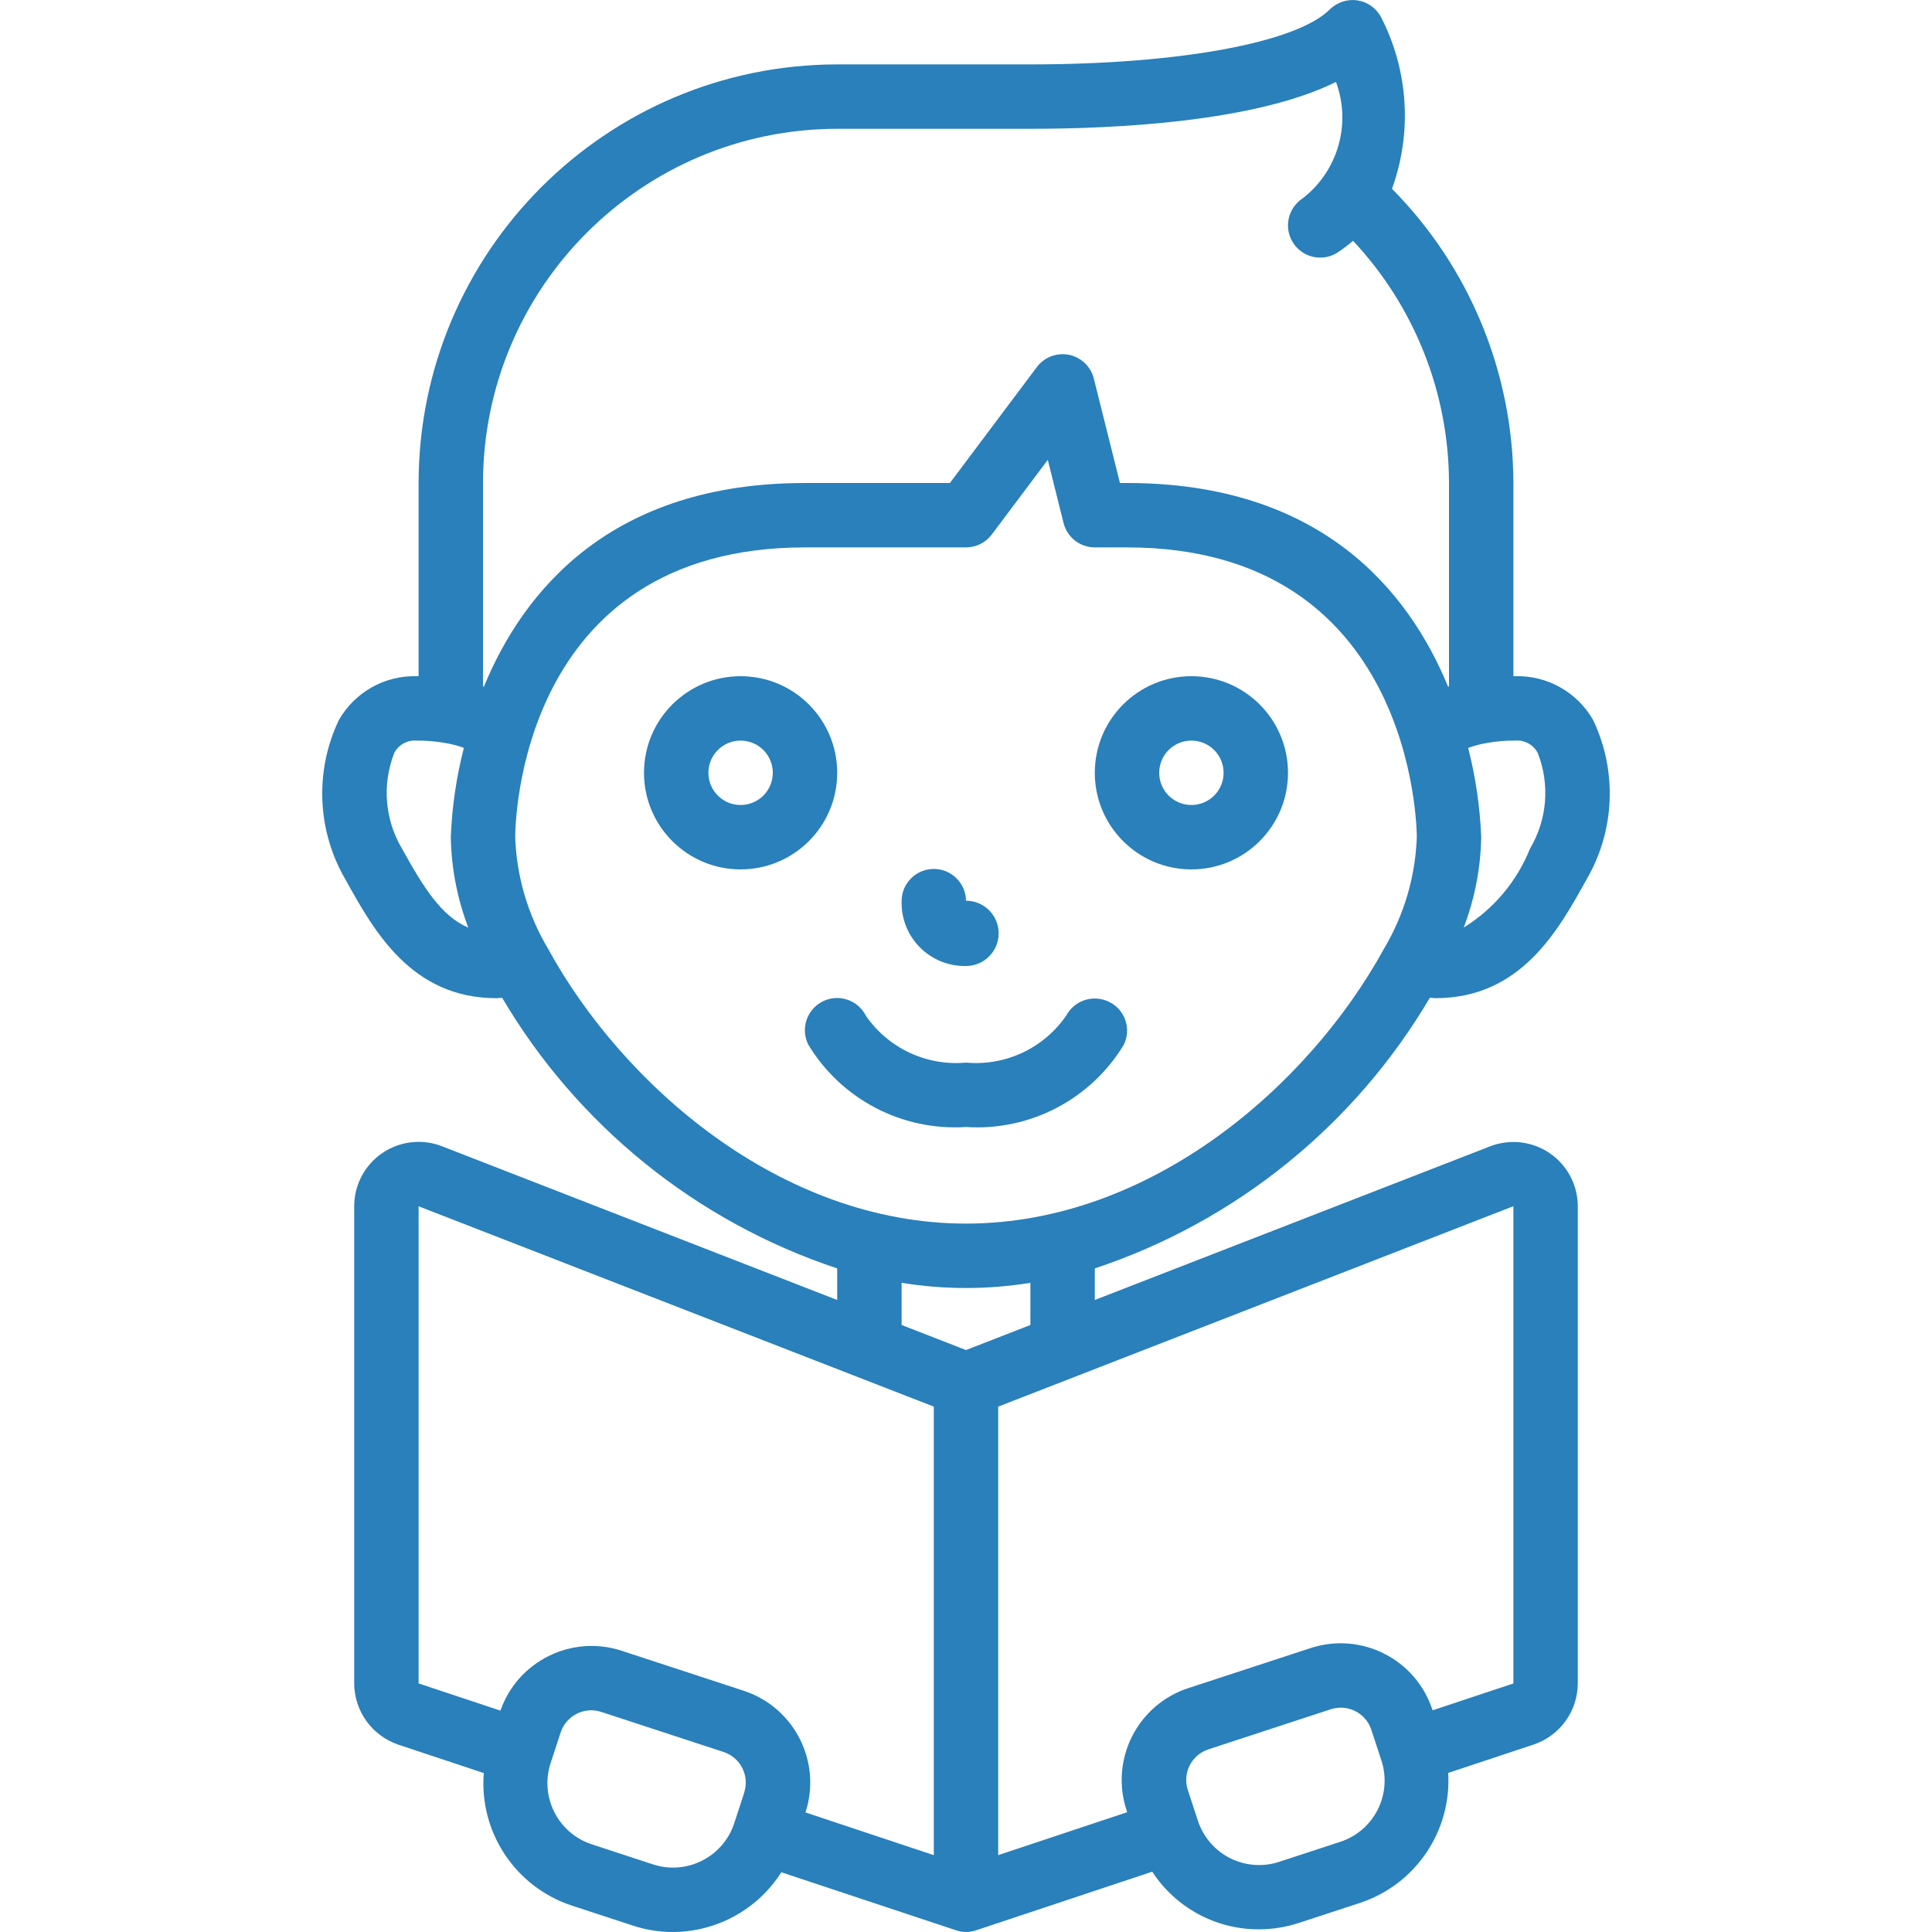 <svg xmlns="http://www.w3.org/2000/svg" fill="none" viewBox="0 0 681 681" height="681" width="681">
<g clip-path="url(#clip0_361_2)">
<path fill="#2980BA" d="M175.006 351.85C175.63 351.85 176.357 351.714 176.992 351.691C203.542 396.719 245.497 430.61 295.1 447.099V458.222L155.847 404.06C148.863 401.317 140.974 402.204 134.772 406.427C128.57 410.651 124.856 417.667 124.85 425.171V593.378C124.893 603.133 131.112 611.79 140.343 614.943L170.523 624.976C168.864 645.829 181.669 665.116 201.531 671.682L223.096 678.741C227.651 680.245 232.418 681.008 237.215 681C252.7 680.942 267.092 673.008 275.408 659.946L336.937 680.376C338.084 680.77 339.287 680.981 340.5 681C341.717 680.994 342.924 680.791 344.076 680.398L406.149 659.741C414.417 672.439 428.553 680.086 443.706 680.058C448.522 680.056 453.307 679.29 457.882 677.788L479.447 670.717C498.962 664.24 511.688 645.456 510.467 624.931L540.805 614.852C549.958 611.674 556.109 603.067 556.15 593.378V425.171C556.131 417.694 552.431 410.706 546.257 406.487C540.084 402.268 532.229 401.361 525.256 404.06L385.9 458.222V447.099C435.507 430.61 477.463 396.714 504.008 351.68C504.644 351.68 505.371 351.839 505.995 351.839C536.038 351.839 549.261 328.004 559.192 310.071C569.259 292.855 570.139 271.769 561.542 253.775C555.941 243.979 545.411 238.053 534.131 238.35H533.45V170.25C533.362 131.401 517.987 94.148 490.65 66.545C497.819 46.807 496.466 24.978 486.915 6.277C485.282 3.011 482.178 0.73 478.573 0.148C474.975 -0.411 471.325 0.768 468.733 3.326C456.906 15.095 415.501 22.7 363.2 22.7H295.1C213.65 22.794 147.644 88.799 147.55 170.25V238.35H146.869C135.59 238.053 125.059 243.979 119.459 253.775C110.848 271.794 111.741 292.911 121.843 310.139C131.751 328.015 144.963 351.85 175.006 351.85ZM262.333 631.877L258.803 642.671C254.895 654.579 242.077 661.067 230.167 657.165L208.602 650.094C202.879 648.222 198.135 644.153 195.412 638.783C192.69 633.412 192.213 627.18 194.085 621.458L197.615 610.675C198.552 607.814 200.588 605.442 203.275 604.082C205.961 602.721 209.078 602.484 211.939 603.423L255.069 617.553C261.018 619.51 264.258 625.914 262.31 631.866L262.333 631.877ZM329.15 653.908L283.921 638.857C289.726 621.017 280.007 601.842 262.185 595.977L219.055 581.846C201.457 576.124 182.51 585.504 176.391 602.969L147.55 593.378V425.194L329.15 495.813V653.908ZM472.41 649.22L450.845 656.28C445.12 658.148 438.887 657.664 433.518 654.935C428.15 652.206 424.085 647.455 422.22 641.729L418.691 630.935C416.743 624.984 419.983 618.579 425.932 616.623L469.062 602.492C471.923 601.554 475.04 601.791 477.726 603.151C480.413 604.511 482.449 606.883 483.386 609.745L486.915 620.527C488.806 626.255 488.339 632.501 485.618 637.884C482.896 643.268 478.144 647.346 472.41 649.22ZM533.45 425.171V593.389L504.973 602.855L504.905 602.674C499.046 584.812 479.821 575.078 461.957 580.927L418.827 595.046C410.244 597.858 403.131 603.963 399.05 612.02C394.97 620.076 394.257 629.424 397.069 638.006L397.319 638.767L351.85 653.908V495.813L533.45 425.171ZM363.2 467.041L340.5 475.871L317.8 467.041V452.173C332.836 454.61 348.165 454.61 363.2 452.173V467.041ZM340.5 431.3C275.363 431.3 219.555 382.62 193.143 334.348C186.059 322.443 182.089 308.945 181.6 295.1C181.6 290.923 182.735 192.95 283.75 192.95H340.5C344.073 192.95 347.437 191.268 349.58 188.41L369.329 162.089L374.891 184.358C376.156 189.408 380.694 192.95 385.9 192.95H397.25C497.8 192.95 499.4 290.957 499.4 295.1C498.909 308.952 494.94 322.457 487.857 334.371C461.446 382.62 405.638 431.3 340.5 431.3ZM542.008 265.352C546.383 276.422 545.385 288.895 539.307 299.129C534.692 310.662 526.501 320.412 515.937 326.948C519.823 316.77 521.909 305.993 522.1 295.1C521.689 284.475 520.148 273.925 517.504 263.626C519.695 262.829 521.956 262.24 524.257 261.867C527.515 261.283 530.821 261.01 534.131 261.05C537.381 260.782 540.478 262.473 542.008 265.352ZM295.1 45.4H363.2C393.119 45.4 442.435 43.017 470.912 28.886C476.403 43.711 471.594 60.384 459.051 70.007C455.677 72.257 453.761 76.137 454.023 80.184C454.285 84.231 456.686 87.83 460.322 89.627C463.958 91.423 468.276 91.144 471.65 88.893C473.487 87.66 475.25 86.319 476.927 84.875C498.614 108.019 510.703 138.534 510.75 170.25V241.959L510.444 242.061C496.427 208.057 465.509 170.25 397.25 170.25H394.765L385.56 133.442C384.496 129.196 381.085 125.94 376.794 125.074C372.503 124.209 368.097 125.888 365.47 129.39L334.825 170.25H283.75C215.491 170.25 184.585 208.045 170.557 242.05L170.25 241.948V170.25C170.332 101.331 226.181 45.481 295.1 45.4ZM138.992 265.352C140.523 262.473 143.62 260.782 146.869 261.05C150.295 261.013 153.715 261.306 157.084 261.924C159.275 262.28 161.426 262.846 163.508 263.615C160.859 273.917 159.314 284.471 158.9 295.1C159.09 306.005 161.18 316.794 165.075 326.982C155.552 322.896 149.366 312.954 141.728 299.186C135.625 288.94 134.615 276.445 138.992 265.352Z"></path>
<path fill="#2980BA" d="M295.1 272.4C295.1 253.595 279.855 238.35 261.05 238.35C242.245 238.35 227 253.595 227 272.4C227 291.205 242.245 306.45 261.05 306.45C279.855 306.45 295.1 291.205 295.1 272.4ZM261.05 283.75C254.782 283.75 249.7 278.669 249.7 272.4C249.7 266.132 254.782 261.05 261.05 261.05C267.318 261.05 272.4 266.132 272.4 272.4C272.4 278.669 267.318 283.75 261.05 283.75Z"></path>
<path fill="#2980BA" d="M419.95 238.35C401.145 238.35 385.9 253.595 385.9 272.4C385.9 291.205 401.145 306.45 419.95 306.45C438.756 306.45 454 291.205 454 272.4C454 253.595 438.756 238.35 419.95 238.35ZM419.95 283.75C413.682 283.75 408.6 278.669 408.6 272.4C408.6 266.132 413.682 261.05 419.95 261.05C426.219 261.05 431.3 266.132 431.3 272.4C431.3 278.669 426.219 283.75 419.95 283.75Z"></path>
<path fill="#2980BA" d="M340.501 340.5C346.857 340.5 352.01 335.347 352.01 328.991C352.01 322.635 346.857 317.482 340.501 317.482C340.413 311.214 335.26 306.203 328.992 306.291C322.724 306.379 317.713 311.532 317.801 317.8C317.673 323.859 320.023 329.707 324.308 333.993C328.593 338.278 334.442 340.628 340.501 340.5Z"></path>
<path fill="#2980BA" d="M391.087 353.212C385.549 350.383 378.766 352.502 375.822 357.979C367.913 369.486 354.405 375.823 340.5 374.55C326.604 375.824 313.103 369.496 305.19 358.002C303.356 354.385 299.73 352.021 295.681 351.802C291.631 351.582 287.771 353.54 285.556 356.938C283.341 360.335 283.107 364.656 284.942 368.273C296.607 387.54 318.026 398.711 340.5 397.25C362.995 398.732 384.441 387.558 396.115 368.273C398.861 362.724 396.616 355.999 391.087 353.212Z"></path>
</g>
<defs>
<clipPath id="clip0_361_2">
<rect fill="white" height="681" width="681"></rect>
</clipPath>
</defs>
</svg>
